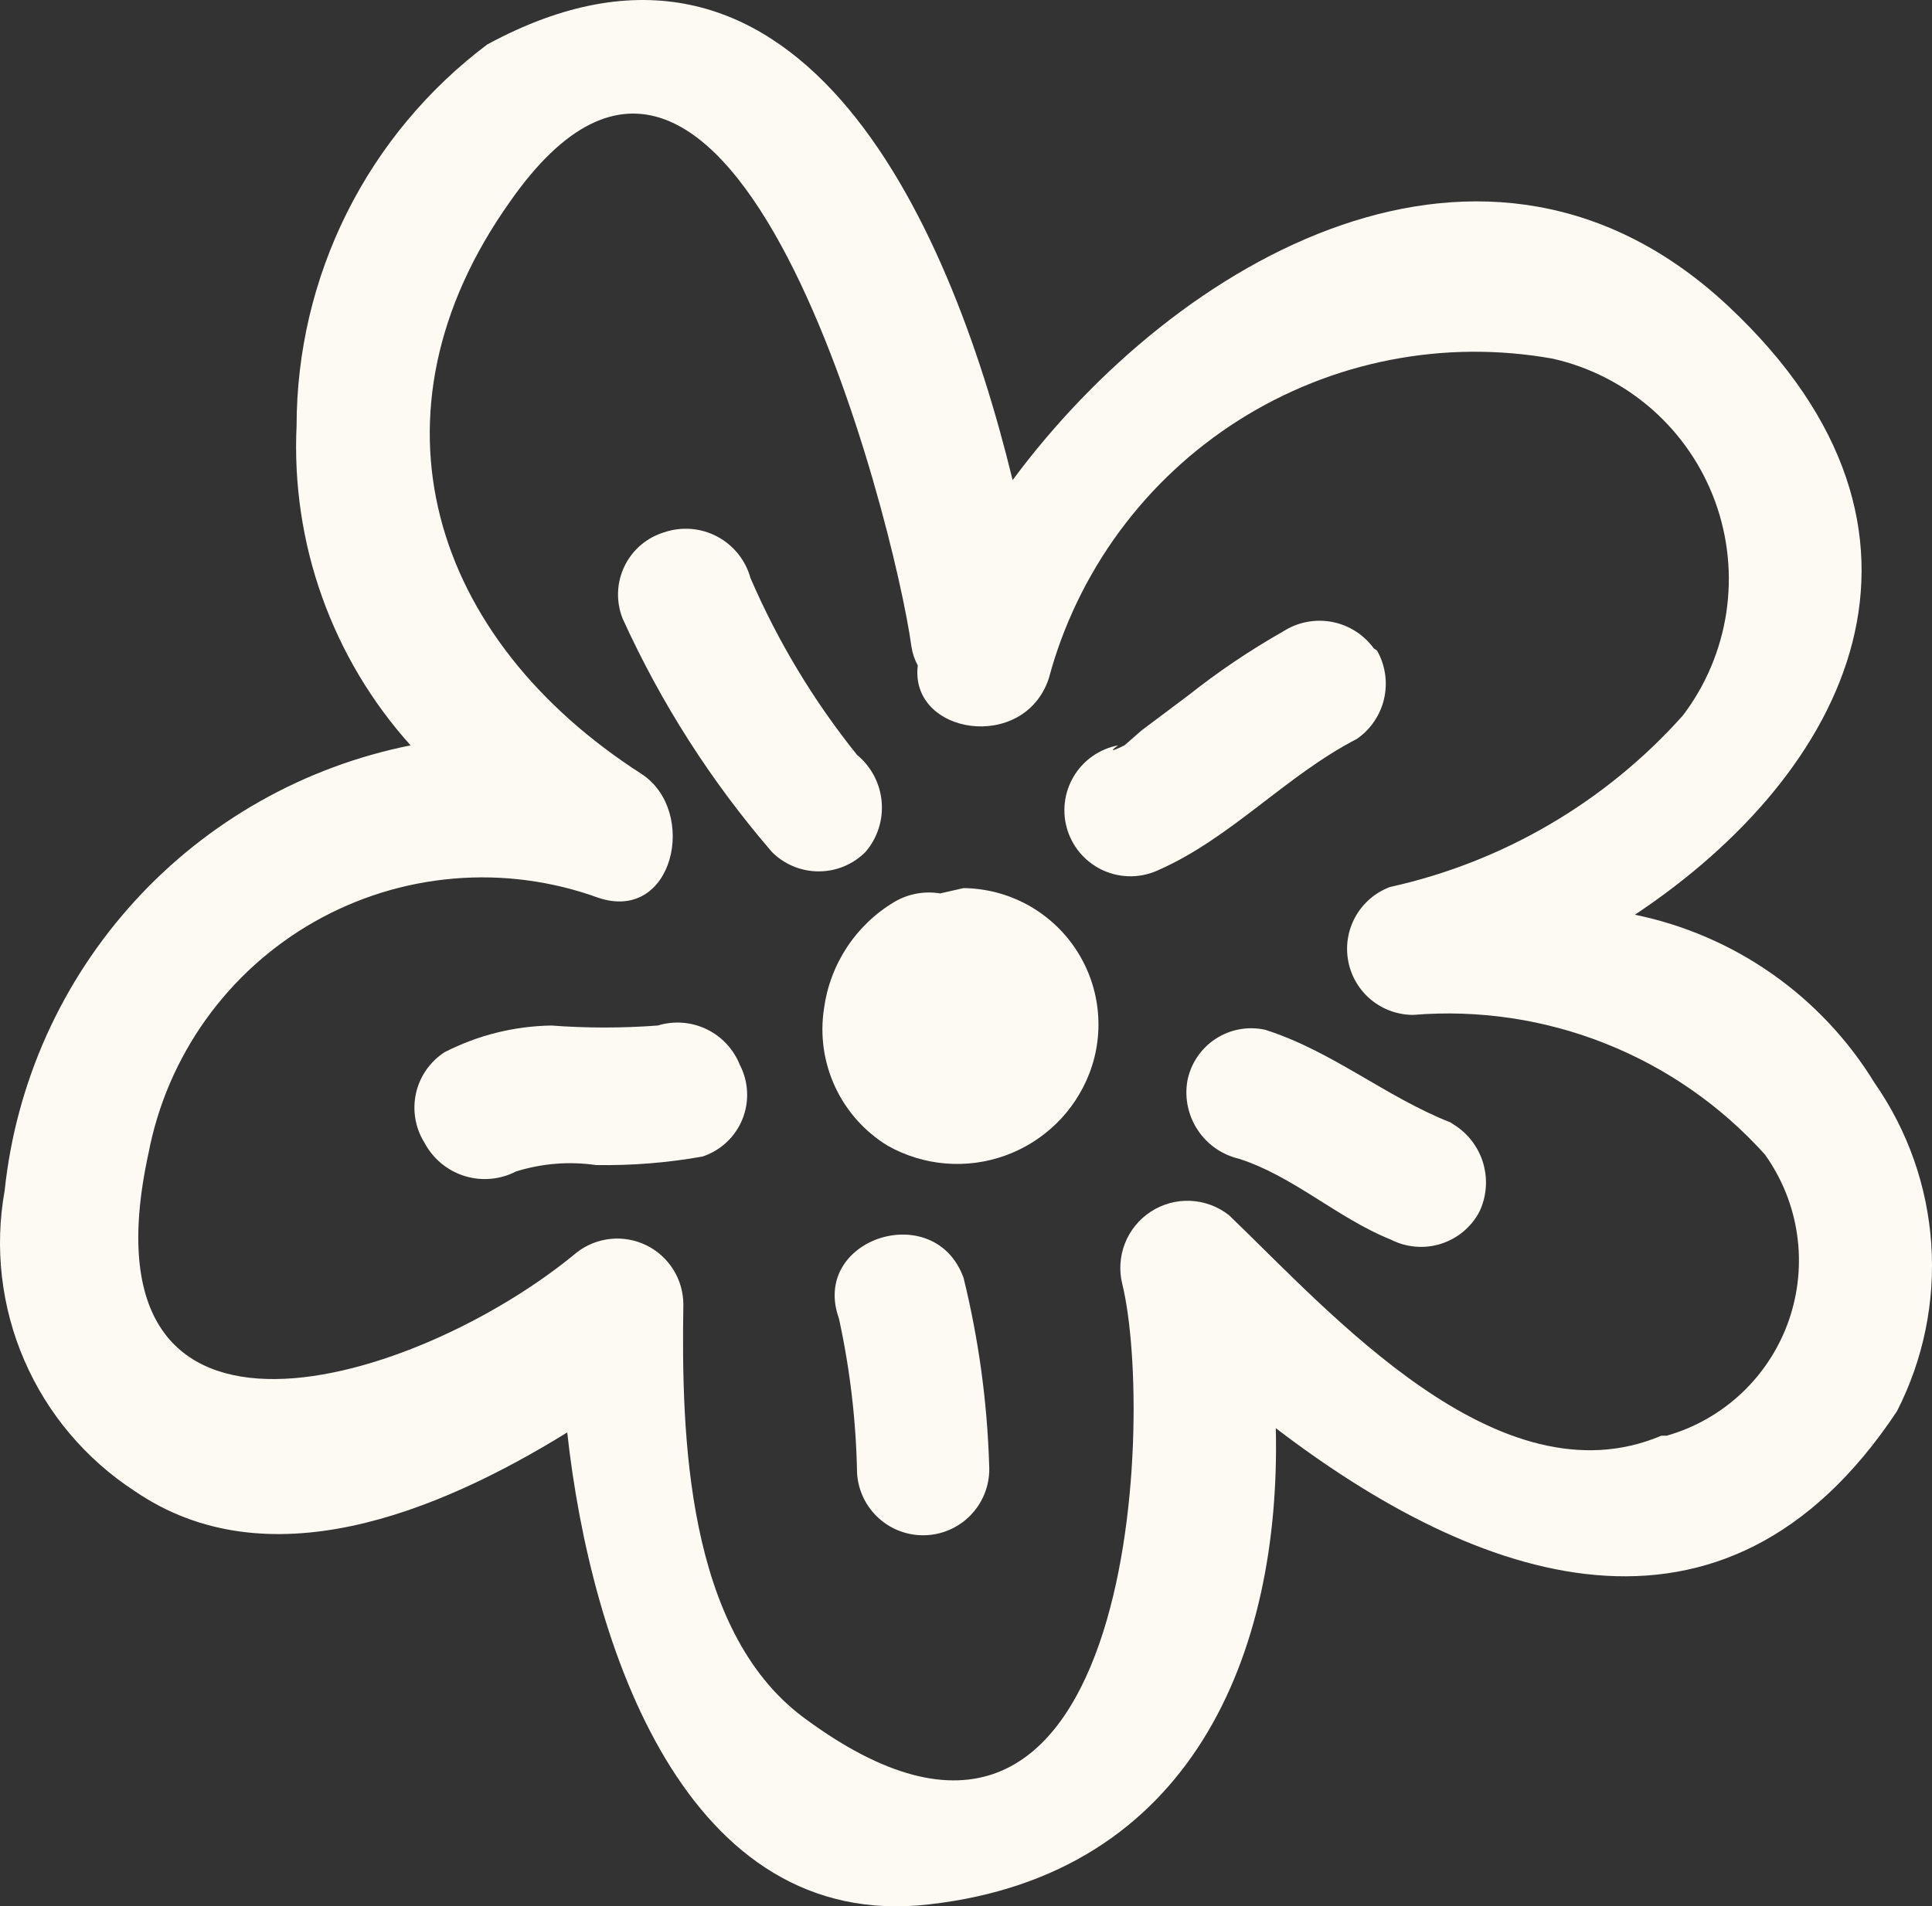 <?xml version="1.0" encoding="UTF-8"?><svg id="uuid-05785b4c-837a-4ced-887a-d2ac492555b8" xmlns="http://www.w3.org/2000/svg" viewBox="0 0 413.522 408.131"><rect x="0" y="0" width="413.522" height="408.131" fill="#333333" stroke="none"/><defs><style>.uuid-d123cdb3-e6bc-4f80-8f1d-bf7c4b1e81dd{fill:#fdfaf4;}</style></defs><g id="uuid-cea86944-1a4b-4acb-8c7c-f011dd62f6d9"><path class="uuid-d123cdb3-e6bc-4f80-8f1d-bf7c4b1e81dd" d="M401.24,231.869c-2.812-4.599-6.068-8.87-9.755-12.802-3.693-3.932-7.745-7.448-12.156-10.547-4.417-3.099-9.099-5.719-14.052-7.854-4.948-2.135-10.068-3.745-15.349-4.828,45.609-30.333,71.839-81.646,20.068-130.224-51.771-48.578-118.135-10.266-153.255,37.172-13.911-57.24-46.755-128.854-112.438-93.276-3.156,2.37-6.161,4.917-9.026,7.635-2.859,2.719-5.557,5.594-8.083,8.625-2.531,3.031-4.875,6.198-7.036,9.5s-4.125,6.719-5.891,10.25-3.318,7.151-4.667,10.865c-1.344,3.708-2.469,7.484-3.38,11.328-.906,3.839-1.589,7.719-2.047,11.641s-.688,7.854-.693,11.802c-.292,6.224.021,12.417.938,18.578.911,6.161,2.417,12.172,4.51,18.042,2.094,5.865,4.734,11.474,7.922,16.828,3.193,5.349,6.87,10.339,11.036,14.969-2.823.568-5.62,1.24-8.391,2.026-2.766.786-5.5,1.677-8.198,2.682-2.698,1-5.349,2.109-7.964,3.323-2.609,1.214-5.167,2.526-7.672,3.943s-4.948,2.927-7.333,4.536-4.703,3.312-6.958,5.109c-2.25,1.792-4.422,3.672-6.526,5.641-2.099,1.964-4.12,4.01-6.057,6.141-1.938,2.125-3.792,4.328-5.557,6.599-1.76,2.276-3.432,4.615-5.01,7.021s-3.062,4.875-4.443,7.396c-1.385,2.526-2.661,5.099-3.844,7.724-1.177,2.625-2.25,5.297-3.214,8.005-.969,2.714-1.828,5.458-2.573,8.234-.75,2.781-1.385,5.583-1.911,8.411-.526,2.833-.943,5.677-1.24,8.542-.547,3.047-.87,6.125-.964,9.219-.099,3.099.036,6.188.391,9.266.359,3.078.938,6.115,1.74,9.109.802,2.99,1.818,5.911,3.052,8.755,1.229,2.844,2.661,5.583,4.292,8.219,1.63,2.63,3.448,5.135,5.448,7.5,2,2.37,4.161,4.578,6.484,6.63s4.781,3.922,7.38,5.615c28.276,19.385,64.542,4.786,92.589-12.547,5.021,45.615,25.318,107.193,77.542,101.031,56.104-6.385,75.26-53.594,74.12-101.943,42.651,32.615,95.786,52.453,132.964-3.646,1.401-2.75,2.615-5.578,3.635-8.49,1.021-2.917,1.844-5.88,2.464-8.906.62-3.021,1.031-6.073,1.24-9.151.203-3.083.203-6.161-.005-9.24-.214-3.078-.63-6.13-1.25-9.151-.625-3.026-1.448-5.99-2.469-8.901-1.026-2.911-2.245-5.74-3.651-8.49-1.406-2.745-2.99-5.385-4.755-7.917ZM355.625,307.359c-34.891,14.823-71.151-26.682-92.589-47.208-1.182-.927-2.474-1.651-3.88-2.172-1.406-.526-2.859-.818-4.354-.885-1.5-.068-2.974.094-4.417.49-1.448.396-2.802,1-4.057,1.818-1.26.818-2.359,1.807-3.307,2.969s-1.698,2.443-2.245,3.839-.865,2.844-.958,4.339c-.094,1.5.042,2.974.411,4.427,7.068,28.964,2.51,145.505-68.417,92.594-24.859-18.703-26-60.208-25.547-88.26,0-1.323-.182-2.62-.542-3.891-.365-1.271-.896-2.469-1.599-3.594-.698-1.12-1.542-2.125-2.521-3.01-.984-.891-2.068-1.625-3.255-2.203-1.188-.583-2.432-.99-3.734-1.224s-2.609-.281-3.927-.146-2.589.448-3.818.938c-1.229.495-2.365,1.146-3.406,1.953-33.984,28.281-107.417,51.089-91.682-21.208.245-1.286.526-2.568.844-3.839.312-1.276.661-2.536,1.047-3.792.385-1.25.802-2.495,1.25-3.724.453-1.234.938-2.448,1.453-3.656.516-1.203,1.068-2.396,1.646-3.568.583-1.177,1.193-2.333,1.839-3.479.641-1.141,1.318-2.266,2.021-3.37s1.438-2.193,2.203-3.255c.76-1.068,1.552-2.115,2.375-3.135.818-1.021,1.667-2.026,2.536-3,.875-.979,1.776-1.932,2.698-2.859.927-.932,1.875-1.833,2.849-2.708.974-.88,1.974-1.729,2.995-2.552,1.016-.823,2.057-1.62,3.125-2.385,1.062-.771,2.146-1.505,3.245-2.219,1.104-.708,2.224-1.385,3.365-2.031,1.141-.651,2.297-1.266,3.469-1.854,1.172-.583,2.359-1.135,3.562-1.656,1.203-.526,2.422-1.01,3.651-1.469,1.229-.453,2.469-.875,3.719-1.266,1.255-.391,2.516-.745,3.786-1.062,1.271-.323,2.552-.604,3.839-.859,1.286-.25,2.578-.464,3.875-.646,1.302-.182,2.604-.328,3.906-.438,1.307-.115,2.615-.188,3.927-.229s2.62-.047,3.932-.016,2.62.099,3.927.198c1.307.104,2.609.24,3.906.411,1.302.172,2.594.38,3.885.62,1.286.245,2.568.521,3.844.828,1.271.312,2.536.656,3.792,1.036s2.5.792,3.729,1.24c16.193,5.474,21.438-18.474,9.354-26.453-45.156-28.964-60.438-77.089-28.281-122.469,47.667-68.422,82.328,68.417,85.979,95.099.214,1.448.672,2.818,1.37,4.104-1.828,14.828,22.802,18.703,28.052,2.74.755-2.828,1.646-5.609,2.661-8.349,1.021-2.745,2.161-5.432,3.432-8.068,1.266-2.635,2.656-5.208,4.161-7.714,1.505-2.51,3.125-4.943,4.859-7.297s3.573-4.625,5.516-6.812,3.984-4.276,6.125-6.271c2.135-1.995,4.359-3.891,6.677-5.677,2.312-1.792,4.703-3.469,7.177-5.036,2.469-1.562,5.005-3.016,7.609-4.344,2.604-1.333,5.266-2.536,7.984-3.62,2.714-1.083,5.474-2.042,8.281-2.87,2.807-.823,5.646-1.521,8.516-2.083s5.76-.99,8.672-1.286c2.906-.297,5.823-.453,8.75-.479,2.927-.021,5.844.094,8.76.339,2.911.25,5.807.63,8.688,1.146.984.224,1.958.479,2.922.76s1.922.594,2.87.938c.943.344,1.88.714,2.802,1.115.922.406,1.833.833,2.729,1.292s1.776.943,2.641,1.458c.87.51,1.719,1.052,2.552,1.615.828.568,1.646,1.161,2.438,1.776.797.615,1.573,1.255,2.328,1.922s1.49,1.354,2.198,2.068c.714.708,1.406,1.443,2.073,2.198.667.75,1.307,1.526,1.927,2.318.615.797,1.208,1.609,1.776,2.443.568.828,1.109,1.677,1.625,2.542.51.865,1,1.745,1.458,2.641s.891,1.807,1.292,2.729c.406.922.776,1.854,1.125,2.802.344.943.656,1.901.943,2.865.281.964.536,1.938.76,2.922.224.979.417,1.969.583,2.958.161.995.292,1.995.391,2.995s.167,2.005.208,3.01c.036,1.005.042,2.01.016,3.016s-.083,2.01-.172,3.016c-.089,1-.208,2-.354,2.995-.151.995-.333,1.984-.547,2.969s-.453,1.958-.729,2.927c-.271.969-.578,1.932-.911,2.88s-.693,1.885-1.083,2.812c-.396.927-.812,1.844-1.266,2.745-.448.901-.922,1.786-1.427,2.656-.505.87-1.036,1.724-1.594,2.562-.557.839-1.141,1.656-1.75,2.458-4.109,4.604-8.552,8.854-13.323,12.76-4.776,3.906-9.823,7.417-15.146,10.531-5.323,3.12-10.854,5.802-16.599,8.052s-11.625,4.042-17.646,5.375c-.771.292-1.51.646-2.214,1.062-.708.422-1.375.896-1.995,1.432-.625.536-1.198,1.12-1.719,1.755s-.984,1.307-1.391,2.026c-.401.714-.745,1.458-1.016,2.234-.276.771-.479,1.568-.615,2.375-.141.812-.203,1.625-.198,2.448s.083,1.635.234,2.443c.146.812.365,1.599.651,2.37.281.771.635,1.51,1.047,2.219.417.708.891,1.38,1.422,2.005s1.109,1.203,1.74,1.729c.635.526,1.307.99,2.021,1.401.714.406,1.453.75,2.229,1.031.771.276,1.562.484,2.37.625.812.146,1.625.214,2.448.214,3.49-.286,6.979-.375,10.479-.26,3.495.12,6.974.432,10.438.948s6.88,1.229,10.26,2.141c3.38.906,6.698,2.01,9.948,3.302,3.255,1.292,6.422,2.766,9.505,4.417,3.083,1.656,6.062,3.484,8.932,5.484,2.875,2,5.625,4.156,8.25,6.469,2.62,2.318,5.104,4.776,7.448,7.375.453.63.885,1.276,1.302,1.938.411.656.807,1.328,1.182,2.005.375.682.729,1.375,1.057,2.078.333.703.646,1.417.938,2.135.292.724.557,1.453.802,2.193.25.734.474,1.479.677,2.229.198.755.38,1.51.536,2.271s.292,1.526.401,2.297.198,1.542.266,2.318c.062.776.104,1.552.125,2.328.016.781.01,1.557-.016,2.333-.031.776-.078,1.552-.156,2.328-.073.776-.172,1.547-.292,2.312-.12.771-.266,1.531-.432,2.292s-.354,1.516-.568,2.266c-.208.745-.443,1.49-.698,2.224s-.536,1.458-.833,2.177c-.302.719-.62,1.427-.964,2.125s-.703,1.385-1.089,2.062c-.38.677-.781,1.344-1.208,1.995-.422.651-.865,1.292-1.323,1.917-.464.63-.943,1.24-1.438,1.839-.5.599-1.016,1.182-1.547,1.745-.531.568-1.078,1.12-1.646,1.656-.568.531-1.146,1.047-1.745,1.547-.594.5-1.203.979-1.828,1.443s-1.266.906-1.917,1.333c-.651.422-1.312.828-1.99,1.214s-1.365.75-2.062,1.094-1.406.667-2.12.969c-.719.302-1.443.578-2.177.839-.734.255-1.474.495-2.224.708h-1.141Z"/><path class="uuid-d123cdb3-e6bc-4f80-8f1d-bf7c4b1e81dd" d="M206.245,190.135l-5.016,1.141c-1.688-.281-3.38-.266-5.062.047-1.688.312-3.266.906-4.745,1.776-2.031,1.214-3.901,2.635-5.609,4.271s-3.219,3.443-4.521,5.417-2.37,4.068-3.198,6.281c-.833,2.214-1.406,4.495-1.724,6.839-.219,1.417-.333,2.849-.344,4.281-.01,1.438.089,2.865.286,4.286.203,1.422.51,2.823.917,4.198.406,1.38.917,2.719,1.521,4.021s1.302,2.552,2.094,3.75,1.661,2.333,2.62,3.406c.958,1.068,1.99,2.062,3.094,2.979,1.104.922,2.271,1.75,3.5,2.5.943.526,1.911,1.005,2.906,1.427,1,.427,2.016.797,3.047,1.115,1.036.318,2.089.578,3.151.781s2.135.349,3.214.438,2.156.12,3.24.094,2.161-.109,3.234-.25,2.135-.344,3.188-.599,2.089-.568,3.109-.932c1.016-.365,2.01-.786,2.984-1.26s1.922-.995,2.839-1.568c.917-.578,1.802-1.198,2.656-1.87.849-.667,1.661-1.38,2.438-2.135s1.505-1.552,2.198-2.385c.688-.839,1.328-1.703,1.927-2.609.594-.901,1.141-1.833,1.641-2.797.495-.964.938-1.948,1.328-2.958.422-1.094.776-2.214,1.068-3.349.286-1.135.505-2.286.651-3.453.151-1.161.224-2.333.234-3.505.005-1.172-.057-2.344-.188-3.51-.135-1.167-.339-2.318-.609-3.458-.276-1.141-.615-2.266-1.021-3.365-.411-1.099-.885-2.172-1.422-3.214-.536-1.047-1.135-2.052-1.792-3.021-.661-.974-1.375-1.901-2.146-2.786s-1.589-1.719-2.464-2.505c-.87-.786-1.786-1.516-2.745-2.193s-1.953-1.292-2.99-1.849c-1.031-.552-2.094-1.047-3.188-1.474s-2.208-.786-3.344-1.078-2.286-.516-3.453-.672c-1.161-.151-2.328-.24-3.505-.25Z"/><path class="uuid-d123cdb3-e6bc-4f80-8f1d-bf7c4b1e81dd" d="M185.266,182.379c-.656.661-1.375,1.255-2.146,1.776-.776.521-1.594.958-2.453,1.318s-1.75.63-2.667.812c-.911.182-1.839.271-2.771.271s-1.854-.089-2.771-.271c-.911-.182-1.802-.453-2.661-.812s-1.677-.797-2.453-1.318-1.49-1.115-2.146-1.776c-13.026-15.125-23.672-31.771-31.932-49.943-.354-.896-.615-1.818-.781-2.771-.167-.948-.234-1.906-.198-2.87.031-.958.161-1.911.396-2.849.229-.932.552-1.833.974-2.703.417-.87.917-1.688,1.505-2.448.589-.766,1.25-1.458,1.979-2.089.734-.625,1.526-1.172,2.37-1.635.844-.458,1.729-.833,2.651-1.109.927-.318,1.88-.531,2.849-.651.974-.125,1.948-.146,2.922-.068.979.083,1.938.26,2.875.531.943.276,1.844.641,2.708,1.104.865.458,1.677,1,2.427,1.625.755.625,1.438,1.318,2.052,2.083.609.766,1.141,1.583,1.583,2.453.448.875.797,1.781,1.057,2.729,5.901,13.641,13.5,26.26,22.807,37.854.75.62,1.427,1.302,2.042,2.052.615.755,1.146,1.557,1.599,2.417.448.859.812,1.755,1.089,2.682.271.932.453,1.88.536,2.844.083.969.073,1.932-.031,2.896-.109.964-.312,1.906-.604,2.833-.297.922-.682,1.807-1.156,2.656-.469.844-1.021,1.641-1.651,2.375ZM140.792,219.556c-7.599.573-15.203.573-22.802,0-8.036.156-15.641,2.057-22.807,5.698-.776.5-1.495,1.068-2.156,1.708-.661.635-1.255,1.333-1.786,2.089-.526.755-.974,1.552-1.344,2.396s-.656,1.714-.859,2.615c-.198.896-.312,1.807-.333,2.724-.026.922.042,1.833.198,2.745.156.906.396,1.792.724,2.651s.734,1.677,1.224,2.458c.443.844.969,1.635,1.568,2.375.599.745,1.266,1.417,1.995,2.031.734.609,1.521,1.141,2.354,1.599.839.458,1.714.828,2.62,1.115.911.286,1.839.479,2.786.583s1.896.115,2.849.031c.948-.083,1.88-.255,2.797-.521s1.797-.615,2.646-1.057c5.599-1.729,11.297-2.188,17.104-1.365,7.661.13,15.26-.479,22.807-1.828.474-.156.943-.339,1.396-.547.458-.208.901-.438,1.333-.698.432-.255.849-.531,1.25-.833s.786-.625,1.151-.964c.37-.344.714-.708,1.042-1.089s.635-.776.917-1.188c.286-.417.547-.844.786-1.286.24-.438.453-.891.641-1.359.188-.464.354-.938.49-1.422.141-.479.25-.969.333-1.464.089-.495.146-.99.177-1.495.031-.5.036-1,.01-1.5-.021-.505-.073-1-.151-1.495-.073-.5-.177-.99-.307-1.474s-.286-.958-.469-1.427-.391-.927-.62-1.37c-.328-.833-.734-1.625-1.214-2.385-.479-.755-1.021-1.458-1.63-2.115-.609-.651-1.276-1.245-1.995-1.776-.724-.531-1.484-.99-2.292-1.375-.807-.391-1.641-.698-2.505-.927-.865-.234-1.745-.385-2.635-.448-.891-.068-1.781-.052-2.672.047s-1.76.276-2.62.542ZM206.245,273.603c-6.156-17.104-32.839-8.438-26.682,8.667,2.38,10.896,3.672,21.922,3.88,33.068.052.932.193,1.844.427,2.745s.552,1.766.953,2.604c.406.839.891,1.63,1.448,2.37.557.745,1.188,1.422,1.88,2.042s1.438,1.167,2.24,1.635c.802.474,1.641.865,2.521,1.172.875.302,1.776.521,2.693.651.922.13,1.849.167,2.776.115s1.839-.193,2.74-.427c.901-.229,1.771-.547,2.609-.953.833-.401,1.625-.885,2.37-1.443.74-.557,1.422-1.182,2.042-1.88.62-.693,1.167-1.438,1.635-2.24.474-.797.865-1.641,1.172-2.516s.526-1.776.656-2.698c.13-.917.167-1.844.115-2.771-.411-13.573-2.24-26.953-5.474-40.141ZM310.469,240.306c-13.911-5.474-25.312-15.281-39.682-19.839-.906-.203-1.823-.307-2.75-.323s-1.849.057-2.76.229c-.917.167-1.802.422-2.661.771-.865.344-1.682.776-2.458,1.286-.776.505-1.495,1.089-2.151,1.745-.661.651-1.25,1.365-1.766,2.135s-.953,1.589-1.307,2.448c-.349.859-.615,1.74-.792,2.656-.156.901-.224,1.812-.208,2.729s.12,1.823.307,2.719.458,1.766.807,2.615c.354.844.781,1.651,1.286,2.417.5.766,1.073,1.479,1.708,2.135.641.661,1.333,1.255,2.083,1.781s1.542.979,2.375,1.359c.833.375,1.698.677,2.589.891,11.63,3.651,21.208,12.771,32.609,17.333.818.417,1.672.755,2.552,1.01.885.25,1.786.417,2.698.495.917.078,1.833.068,2.745-.031s1.807-.286,2.688-.562c.875-.276,1.719-.63,2.526-1.073.807-.438,1.562-.948,2.271-1.536s1.349-1.234,1.932-1.948c.578-.714,1.089-1.474,1.521-2.286.385-.802.693-1.635.922-2.495.234-.859.385-1.734.458-2.625.073-.885.062-1.776-.031-2.661-.089-.885-.26-1.76-.51-2.615s-.573-1.682-.979-2.479c-.401-.792-.87-1.547-1.411-2.255-.536-.708-1.135-1.365-1.797-1.964s-1.37-1.135-2.125-1.604l-.688-.458ZM294.052,138.822c-.536-.734-1.135-1.417-1.797-2.036s-1.375-1.177-2.146-1.661c-.766-.484-1.573-.896-2.417-1.229-.849-.333-1.719-.583-2.609-.75s-1.792-.25-2.703-.25c-.906.005-1.807.094-2.698.266-.896.172-1.76.427-2.604.766-.844.339-1.646.755-2.411,1.245-7.12,4.036-13.885,8.599-20.297,13.682l-10.036,7.526-3.651,3.193s-4.557,2.281-1.365,0c-.99.188-1.943.479-2.865.87-.927.391-1.797.875-2.62,1.453-.823.573-1.573,1.229-2.255,1.969-.682.734-1.276,1.536-1.786,2.401s-.927,1.771-1.245,2.724c-.318.948-.531,1.922-.641,2.922-.109.995-.115,1.995-.016,2.995.104.995.312,1.974.62,2.927.312.953.719,1.865,1.219,2.734.505.865,1.094,1.672,1.771,2.411.677.745,1.422,1.406,2.24,1.99.812.583,1.682,1.078,2.604,1.474.922.401,1.875.698,2.859.891.984.198,1.979.286,2.979.271,1.005-.016,1.995-.135,2.974-.365.974-.229,1.917-.552,2.828-.979,15.505-6.844,27.365-20.302,42.417-28.052.734-.505,1.417-1.078,2.042-1.708.63-.635,1.193-1.318,1.693-2.057.5-.734.927-1.51,1.281-2.328.359-.818.635-1.661.833-2.531.198-.865.318-1.745.349-2.635.036-.891-.01-1.776-.141-2.661-.13-.88-.339-1.74-.63-2.583-.286-.844-.651-1.651-1.094-2.427l-.682-.453Z"/></g></svg>